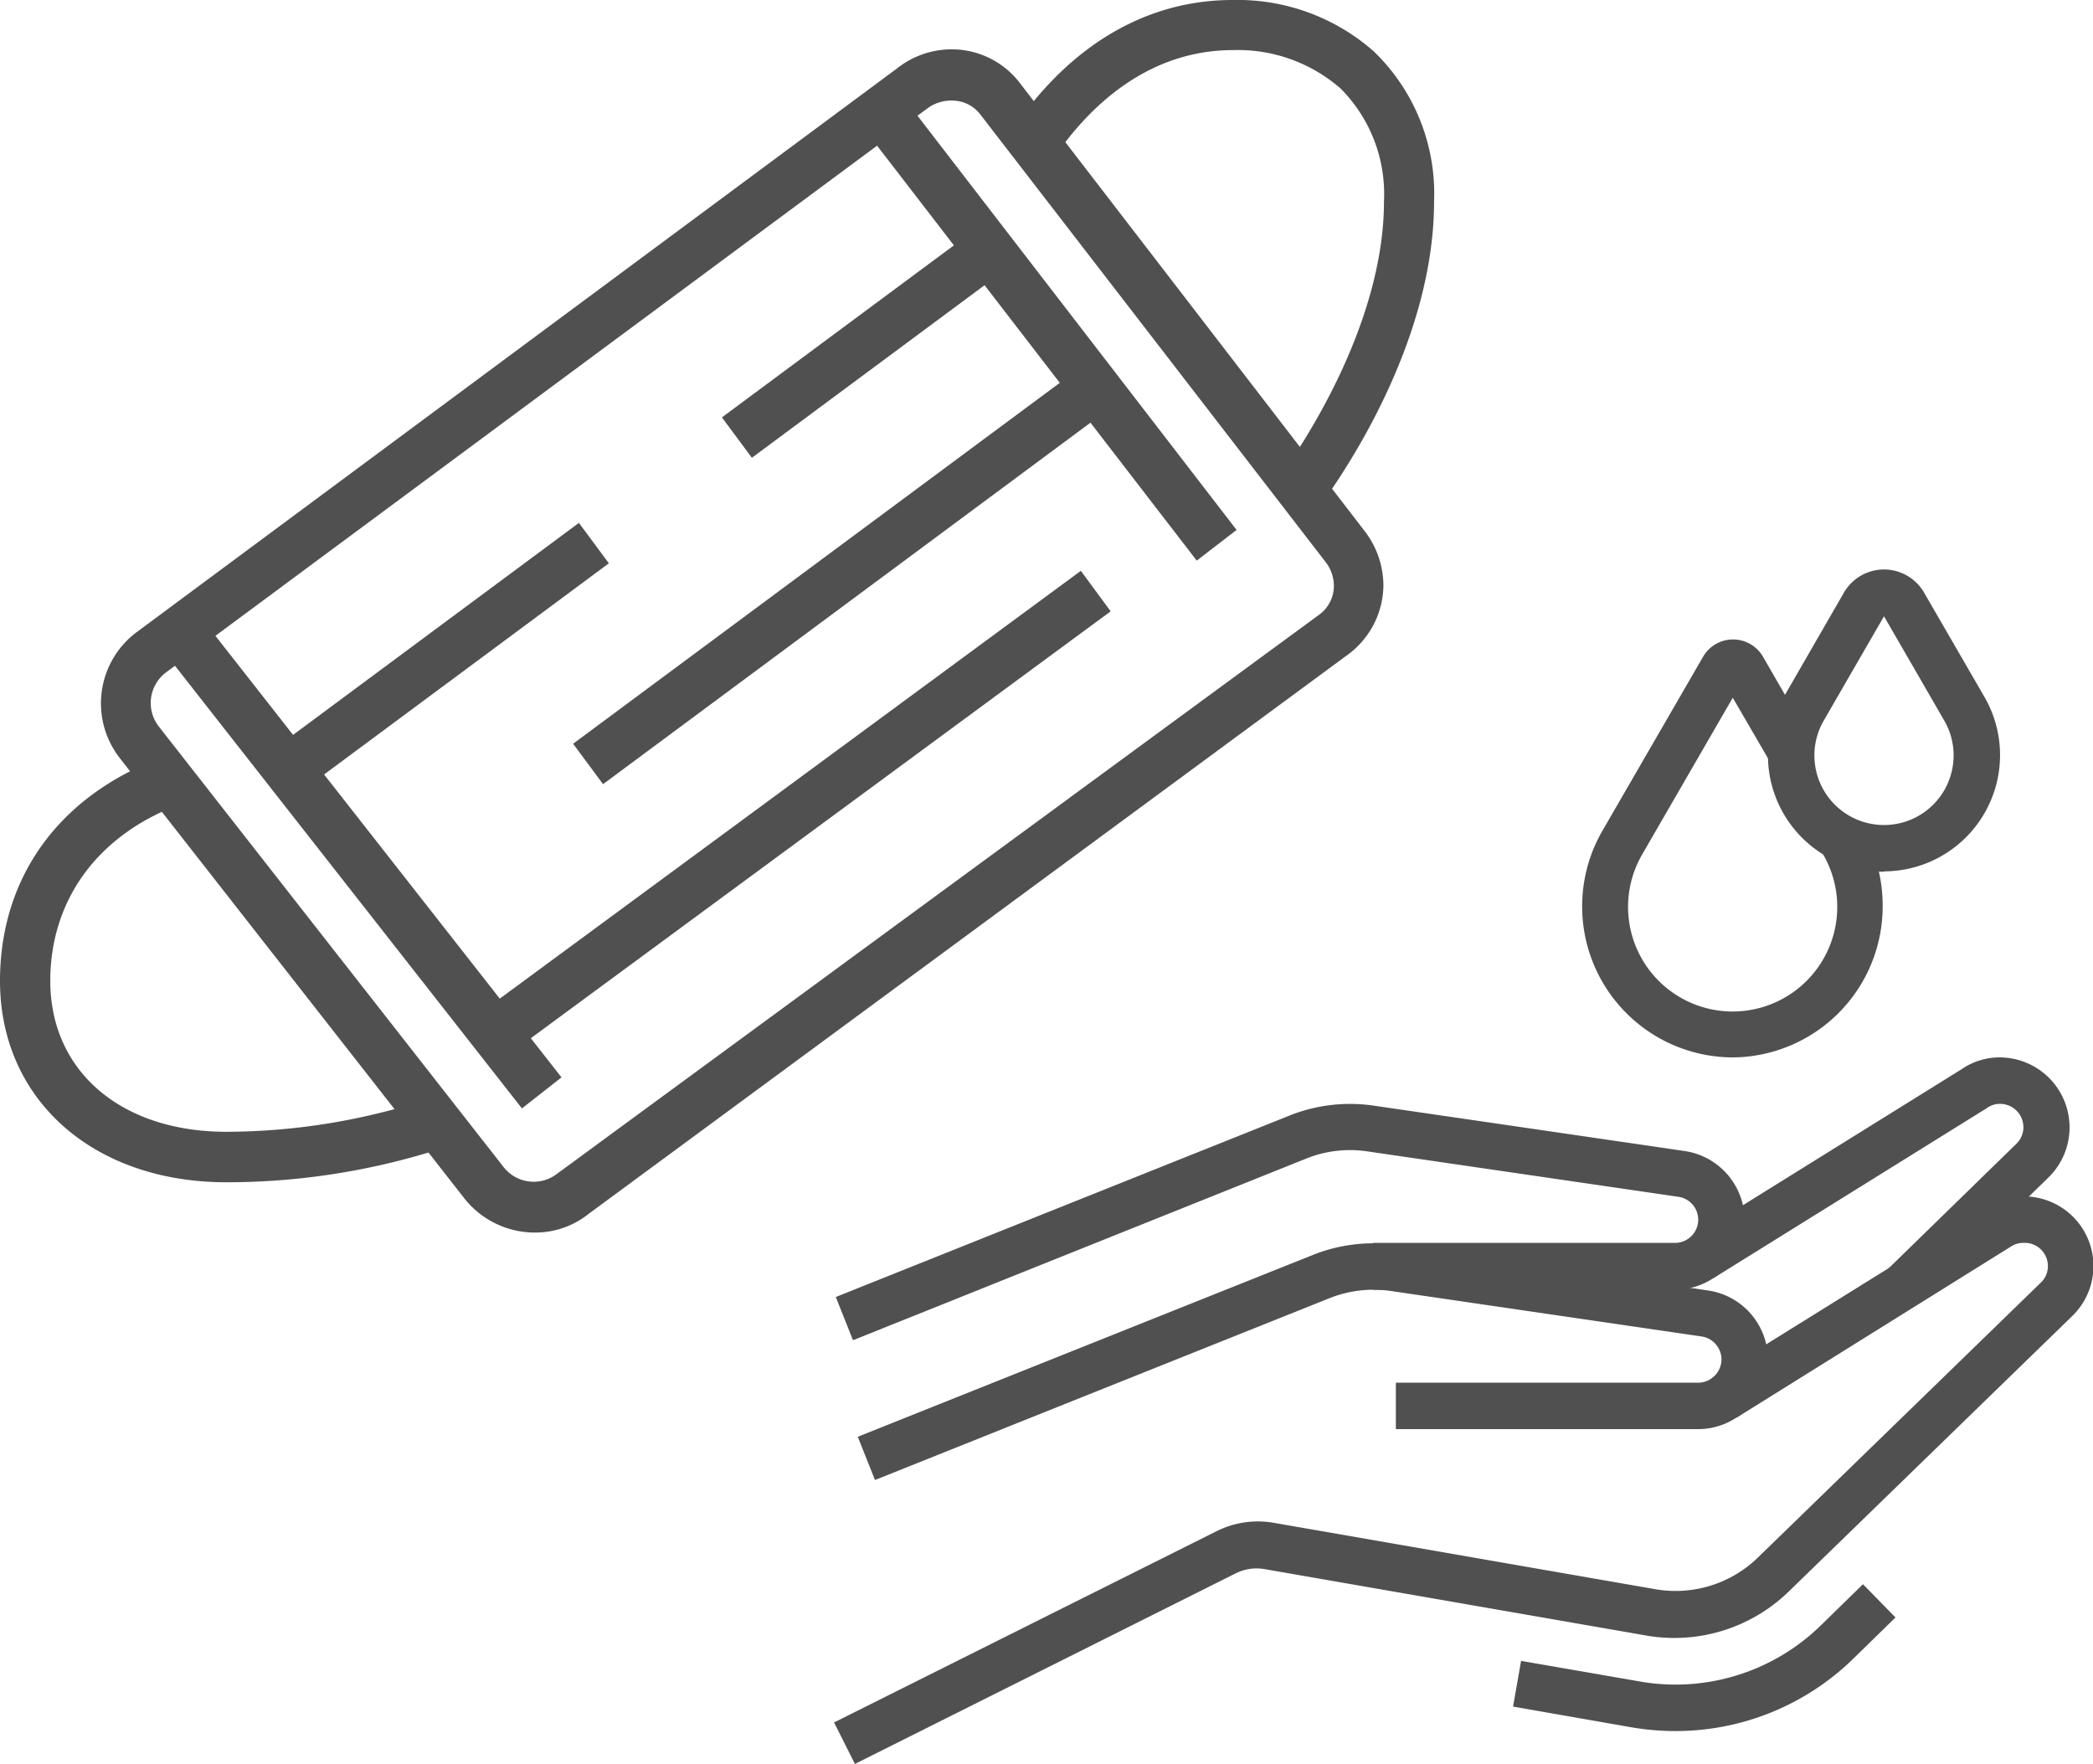 <svg xmlns="http://www.w3.org/2000/svg" viewBox="0 0 109.46 92.25"><defs><style>.cls-1{fill:#505050;}</style></defs><g id="レイヤー_2" data-name="レイヤー 2"><g id="レイヤー_1-2" data-name="レイヤー 1"><path class="cls-1" d="M44.61,70.09l-.9-2.26,23.73-9.49a8.56,8.56,0,0,1,4.39-.52l16.3,2.38a3.67,3.67,0,0,1,3.11,3.61,3.65,3.65,0,0,1-3.64,3.64H71.81V65H87.6a1.19,1.19,0,0,0,.68-.21,1.21,1.21,0,0,0-.5-2.2l-16.3-2.38a6.14,6.14,0,0,0-3.14.37Z"/><path class="cls-1" d="M45.76,77.4l-.9-2.26,23.8-9.51a8.55,8.55,0,0,1,4.39-.52l16.29,2.38a3.66,3.66,0,0,1,3.12,3.6,3.66,3.66,0,0,1-3.65,3.65H73V72.31H88.81a1.16,1.16,0,0,0,.68-.21,1.21,1.21,0,0,0,.54-1,1.22,1.22,0,0,0-1-1.2L72.7,67.51a6.23,6.23,0,0,0-3.14.37Z"/><path class="cls-1" d="M98.53,45.59a6.08,6.08,0,0,1-5.26-9.11L96.43,31a2.42,2.42,0,0,1,4.2,0l3.16,5.46a6.08,6.08,0,0,1-5.26,9.11Zm0-13.36L95.37,37.7a3.64,3.64,0,1,0,6.32,0Z"/><path class="cls-1" d="M90.64,55.3a7.9,7.9,0,0,1-6.85-11.83l5.27-9.11a1.81,1.81,0,0,1,3.15,0l2.51,4.35-2.1,1.22-2-3.44-4.74,8.2a5.47,5.47,0,1,0,9.47,0l-.15-.25,2.11-1.21.15.25a8,8,0,0,1,1,3.94A7.9,7.9,0,0,1,90.64,55.3Z"/><path class="cls-1" d="M87.6,90.53a13.56,13.56,0,0,1-2.3-.2l-6.17-1.08.42-2.39,6.17,1.07a10.69,10.69,0,0,0,1.88.17A10.87,10.87,0,0,0,95.23,85l2.2-2.15,1.7,1.74-2.2,2.15A13.3,13.3,0,0,1,87.6,90.53Z"/><path class="cls-1" d="M100.39,68.15l-1.7-1.74,6.78-6.61a1.21,1.21,0,0,0,.35-.85,1.22,1.22,0,0,0-1.22-1.22,1.15,1.15,0,0,0-.72.24L89.6,66.85l-1.28-2.06,14.28-8.88a3.48,3.48,0,0,1,2-.61,3.66,3.66,0,0,1,2.58,6.23Z"/><path class="cls-1" d="M44.71,92.25l-1.09-2.17,20-10a4.84,4.84,0,0,1,3-.44l20,3.48a6.18,6.18,0,0,0,5.29-1.64l14.85-14.43a1.17,1.17,0,0,0,.34-.85A1.21,1.21,0,0,0,105.82,65a1.16,1.16,0,0,0-.68.21L90.82,74.14l-1.29-2.07,14.28-8.88a3.64,3.64,0,0,1,4.58,5.62L93.53,83.25a8.58,8.58,0,0,1-7.4,2.29l-20-3.48a2.44,2.44,0,0,0-1.5.22Z"/><path class="cls-1" d="M28,64.46a4.7,4.7,0,0,1-3.74-1.82l-18-23a4.65,4.65,0,0,1,.82-6.53L46.91,3.58a4.6,4.6,0,0,1,2.88-1h0a4.48,4.48,0,0,1,3.56,1.78l18,23.39a4.7,4.7,0,0,1,1,2.88,4.56,4.56,0,0,1-1.81,3.57L30.76,63.5A4.45,4.45,0,0,1,28,64.46ZM49.8,5.26h0a2.08,2.08,0,0,0-1.3.41L8.65,35.19A2,2,0,0,0,8.31,38l18,23a2,2,0,0,0,2.83.38L69,32.14a1.87,1.87,0,0,0,.76-1.47,2.05,2.05,0,0,0-.42-1.26h0L51.28,6A1.85,1.85,0,0,0,49.8,5.26Z"/><rect class="cls-1" x="17.55" y="29.73" width="2.63" height="30.69" transform="translate(-23.79 21.24) rotate(-38.09)"/><rect class="cls-1" x="53.56" y="2.82" width="2.63" height="28.67" transform="translate(0.94 37.06) rotate(-37.61)"/><rect class="cls-1" x="13.13" y="33.01" width="19.89" height="2.63" transform="translate(-15.91 20.5) rotate(-36.56)"/><rect class="cls-1" x="36.92" y="16.67" width="16.44" height="2.63" transform="translate(-1.83 30.43) rotate(-36.56)"/><rect class="cls-1" x="27.51" y="28.8" width="33.03" height="2.63" transform="translate(-9.28 32.15) rotate(-36.56)"/><rect class="cls-1" x="22.09" y="41.16" width="39.01" height="2.63" transform="translate(-17.08 32.93) rotate(-36.36)"/><path class="cls-1" d="M11.84,61.83C4.87,61.83,0,57.5,0,51.3c0-5.4,3.07-9.66,8.41-11.67l.93,2.46c-4.26,1.61-6.71,5-6.71,9.21,0,4.72,3.7,7.89,9.21,7.89a34,34,0,0,0,10.6-1.73L23.28,60A36.71,36.71,0,0,1,11.84,61.83Z"/><path class="cls-1" d="M69.09,26.38,67,24.83c.89-1.24,5.38-7.72,5.38-14.31a7.81,7.81,0,0,0-2.28-5.9,8.17,8.17,0,0,0-5.61-2c-4.5,0-7.56,3-9.33,5.58L53,6.71C56,2.32,60,0,64.46,0a10.77,10.77,0,0,1,7.4,2.7A10.33,10.33,0,0,1,75,10.52C75,17.74,70.47,24.48,69.09,26.38Z"/></g></g></svg>
